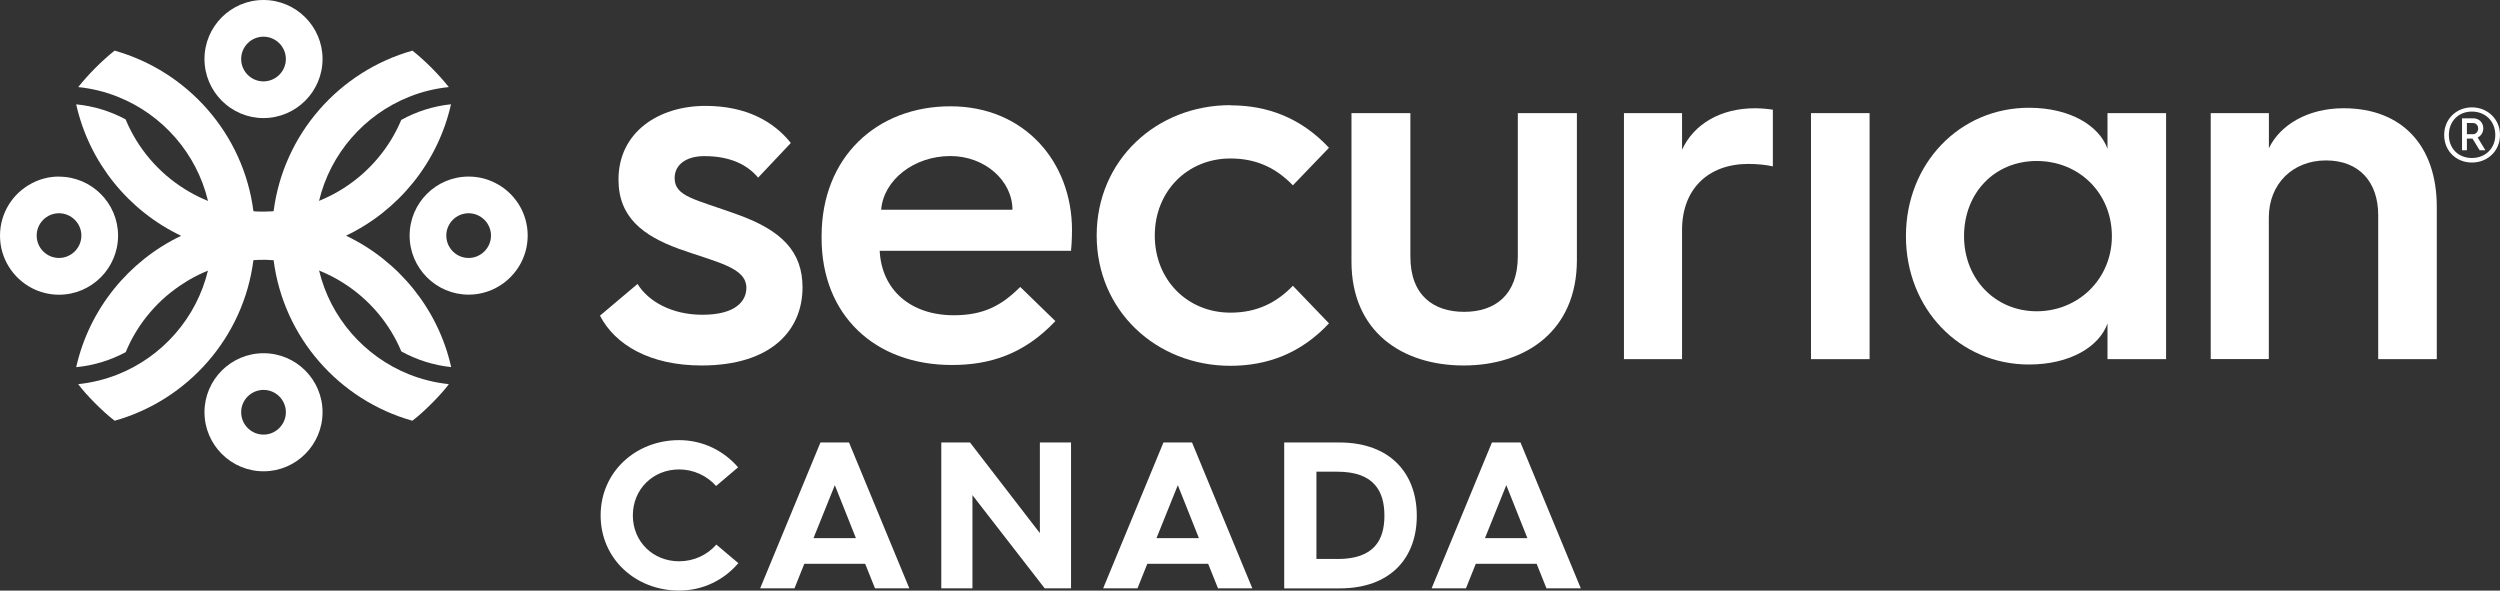 <?xml version="1.0" encoding="UTF-8"?><svg id="Layer_2" xmlns="http://www.w3.org/2000/svg" viewBox="0 0 308.09 72.78"><rect x="0" y="0" width="308.09" height="72.78" fill="#333333" stroke="none"/><defs><style>.cls-1{fill:#fff;}</style></defs><g id="Layer_1-2"><g><path class="cls-1" d="M32.47,0c-4.01,0-7.27,3.26-7.27,7.27s3.26,7.28,7.27,7.28,7.28-3.27,7.28-7.28-3.27-7.27-7.28-7.27Zm0,10.03c-1.52,0-2.75-1.24-2.75-2.76s1.24-2.75,2.75-2.75,2.76,1.24,2.76,2.75-1.24,2.76-2.76,2.76Z"/><path class="cls-1" d="M32.48,43.53c-4.01,0-7.28,3.26-7.28,7.27s3.27,7.28,7.28,7.28,7.27-3.27,7.27-7.28-3.26-7.27-7.27-7.27Zm0,10.03c-1.52,0-2.76-1.24-2.76-2.76s1.24-2.75,2.76-2.75,2.75,1.24,2.75,2.75-1.24,2.76-2.75,2.76Z"/><path class="cls-1" d="M42.65,29.04c6.47-3.09,11.32-9.03,12.93-16.19-2.2,.23-4.28,.9-6.13,1.93-1.46,3.48-3.96,6.41-7.1,8.41-.11,.07-.21,.14-.32,.2-.13,.08-.26,.15-.39,.23-.74,.43-1.51,.8-2.31,1.13-1.75,.7-3.62,1.15-5.59,1.28h0c-.19,.01-.39,.02-.58,.03-.22,.01-.44,.02-.67,.02s-.44,0-.66-.01c-.2,0-.39-.02-.59-.03-1.96-.13-3.84-.57-5.59-1.27h0c-.79-.32-1.56-.69-2.3-1.12-.09-.05-.17-.1-.25-.15-.1-.06-.2-.12-.3-.18-3.26-2.02-5.84-5.03-7.32-8.61-1.85-.99-3.91-1.64-6.09-1.85,1.6,7.17,6.45,13.11,12.93,16.2-6.46,3.09-11.32,9.03-12.93,16.19,2.19-.21,4.25-.86,6.1-1.85,1.48-3.58,4.06-6.59,7.32-8.6,.1-.06,.2-.12,.3-.19,.08-.05,.17-.1,.25-.15,.73-.43,1.51-.8,2.3-1.12h0c1.75-.7,3.62-1.15,5.59-1.28,.2-.01,.39-.02,.59-.03,.22,0,.44-.01,.66-.01s.45,0,.67,.02c.2,0,.39,.02,.58,.03h0c1.96,.13,3.84,.58,5.59,1.28,.8,.32,1.57,.7,2.31,1.12,.14,.08,.27,.16,.4,.24,.11,.06,.21,.13,.32,.2,3.14,2,5.64,4.93,7.09,8.4,1.86,1.02,3.93,1.7,6.14,1.93-1.6-7.15-6.46-13.09-12.93-16.18Z"/><path class="cls-1" d="M61.02,22.54c-.98-.5-2.09-.78-3.27-.78-4.01,0-7.27,3.26-7.27,7.27s3.26,7.28,7.27,7.28c1.17,0,2.28-.28,3.27-.78h0c2.37-1.2,4.01-3.66,4.01-6.5s-1.63-5.3-4.01-6.49Zm-3.27,9.25c-1.52,0-2.75-1.24-2.75-2.76s1.24-2.75,2.75-2.75,2.76,1.24,2.76,2.75-1.24,2.76-2.76,2.76Z"/><path class="cls-1" d="M7.27,21.76c-1.21,0-2.35,.3-3.35,.83-2.33,1.21-3.92,3.65-3.92,6.45s1.59,5.24,3.92,6.46c1,.52,2.14,.82,3.35,.82,4.01,0,7.28-3.27,7.28-7.28s-3.27-7.27-7.28-7.27Zm0,10.03c-1.52,0-2.75-1.24-2.75-2.76s1.24-2.75,2.75-2.75,2.76,1.24,2.76,2.75-1.24,2.76-2.76,2.76Z"/><path class="cls-1" d="M9.64,47.34c1.73-.18,3.38-.6,4.93-1.22h0c5.48-2.2,9.66-6.96,11.06-12.79,.22-.93,.37-1.89,.45-2.87,.03-.47,.05-.95,.05-1.42s-.02-.95-.05-1.42c-.08-.98-.23-1.94-.45-2.87-1.4-5.84-5.58-10.6-11.06-12.8h0c-1.54-.63-3.21-1.04-4.93-1.22,1.33-1.65,2.83-3.16,4.48-4.49,0,0,0,0,0,0,9.02,2.54,15.89,10.28,17.11,19.78,.03,.24,.06,.5,.08,.75,.07,.75,.11,1.5,.11,2.27s-.04,1.52-.11,2.27c-.02,.25-.05,.5-.08,.75-1.21,9.5-8.07,17.25-17.1,19.79-1.5-1.14-3.61-3.3-4.48-4.49Z"/><path class="cls-1" d="M55.31,47.34c-1.73-.18-3.38-.6-4.93-1.22h0c-5.48-2.2-9.66-6.96-11.06-12.79-.22-.93-.37-1.89-.45-2.87-.03-.47-.05-.95-.05-1.42s.02-.95,.05-1.42c.08-.98,.23-1.94,.45-2.87,1.4-5.84,5.58-10.6,11.06-12.8h0c1.54-.63,3.21-1.04,4.93-1.22-1.33-1.65-2.83-3.16-4.48-4.49,0,0,0,0,0,0-9.02,2.54-15.89,10.28-17.11,19.78-.03,.24-.06,.5-.08,.75-.07,.75-.11,1.5-.11,2.27,0,.76,.04,1.52,.11,2.27,.02,.25,.05,.5,.08,.75,1.21,9.5,8.07,17.25,17.1,19.79,1.5-1.14,3.61-3.3,4.48-4.49Z"/><g><path class="cls-1" d="M38.86,30.46c.08,.98,.23,1.94,.45,2.87-1.75-.7-3.62-1.15-5.59-1.28-.03-.24-.06-.5-.08-.75-.07-.75-.11-1.51-.11-2.27s.04-1.52,.11-2.27c.02-.25,.05-.5,.08-.75,1.96-.13,3.84-.58,5.59-1.28-.22,.93-.38,1.89-.45,2.87-.03,.47-.05,.94-.05,1.42s.02,.95,.05,1.42Z"/><path class="cls-1" d="M31.42,29.03c0,.76-.04,1.52-.11,2.27-.02,.25-.05,.5-.08,.75-1.96,.13-3.84,.57-5.59,1.28,.22-.93,.37-1.89,.45-2.87,.03-.47,.05-.95,.05-1.42s-.02-.95-.05-1.42c-.08-.98-.23-1.94-.45-2.87,1.75,.7,3.62,1.14,5.59,1.27,.03,.24,.06,.5,.08,.75,.07,.75,.11,1.5,.11,2.27Z"/></g><path class="cls-1" d="M78.57,35c1.26,2.05,4.09,3.79,8,3.79,4.15,0,5.41-1.74,5.41-3.31,0-2.53-3.61-3.13-8.3-4.81-4.45-1.62-7.46-3.91-7.46-8.54,0-5.83,4.93-9.08,10.71-9.08,5.05,0,8.42,1.93,10.53,4.57l-4.03,4.27c-1.26-1.5-3.31-2.65-6.62-2.65-2.29,0-3.67,1.08-3.67,2.71,0,2.29,2.53,2.59,7.64,4.45,5.59,1.98,8.12,4.63,8.12,9.02,0,5.23-3.79,9.62-12.45,9.62-6.32,0-10.65-2.53-12.51-6.14l4.63-3.91Z"/><path class="cls-1" d="M101.25,29.1c0-9.74,6.8-16,15.88-16s14.98,6.8,14.98,15.28c0,0,0,1.32-.12,2.53h-23.58c.24,4.81,3.79,7.94,9.14,7.94,3.67,0,5.89-1.2,8.18-3.49l4.33,4.21c-3.91,4.15-8.18,5.41-12.75,5.41-9.5,0-16.06-6.14-16.06-15.64v-.24Zm23.52-3.25c0-3.61-3.43-6.62-7.64-6.62-4.51,0-8.24,2.95-8.54,6.62h16.18Z"/><path class="cls-1" d="M151.63,12.98c4.51,0,8.66,1.5,12.15,5.23l-4.45,4.63c-2.04-2.11-4.45-3.31-7.7-3.31-5.29,0-9.32,4.03-9.32,9.5s4.03,9.5,9.32,9.5c3.25,0,5.65-1.2,7.7-3.31l4.45,4.63c-3.49,3.73-7.64,5.23-12.15,5.23-9.14,0-16.48-6.8-16.48-16.06s7.34-16.06,16.48-16.06Z"/><path class="cls-1" d="M166.53,13.94h7.28V31.63c0,4.75,2.83,6.8,6.62,6.8s6.62-2.05,6.62-6.86V13.94h7.28v18.11c0,8.78-6.38,12.99-13.95,12.99s-13.83-4.15-13.83-12.81V13.94Z"/><path class="cls-1" d="M200.13,13.94h7.16v4.51c1.44-3.13,4.69-5.11,9.02-5.11,.78,0,1.87,.12,2.17,.18v6.98c-.84-.18-1.86-.3-3.01-.3-4.99,0-8.18,3.13-8.18,8.12v15.94h-7.16V13.94Z"/><path class="cls-1" d="M223.18,13.94h7.22v30.32h-7.22V13.94Z"/><path class="cls-1" d="M266.94,13.94v30.32h-7.22v-4.39c-1.02,2.83-4.57,5.05-9.68,5.05-8.54,0-15.16-6.86-15.16-15.82s6.62-15.82,15.16-15.82c5.11,0,8.66,2.23,9.68,5.05v-4.39h7.22Zm-6.68,15.16c0-5.29-4.03-9.26-9.26-9.26s-8.96,3.97-8.96,9.26,3.85,9.26,8.96,9.26,9.26-3.97,9.26-9.26Z"/><path class="cls-1" d="M272.45,13.94h7.16v4.33c1.38-2.89,4.81-4.93,9.2-4.93,7.28,0,11.49,4.69,11.49,12.15v18.77h-7.22V26.51c0-4.09-2.35-6.74-6.44-6.74s-7.04,2.89-7.04,7.04v17.44h-7.16V13.94Z"/><path class="cls-1" d="M301.21,16.63c0-1.98,1.53-3.4,3.42-3.4s3.46,1.42,3.46,3.4-1.53,3.4-3.46,3.4-3.42-1.42-3.42-3.4Zm6.3,0c0-1.72-1.25-2.88-2.88-2.88s-2.84,1.16-2.84,2.88,1.21,2.84,2.84,2.84,2.88-1.16,2.88-2.84Zm-4.11-2.05h1.38c.75,0,1.25,.54,1.25,1.23,0,.49-.26,.92-.69,1.14l.95,1.57h-.71l-.88-1.44h-.69v1.44h-.6v-3.94Zm1.36,1.96c.38,0,.64-.32,.64-.71,0-.37-.26-.67-.64-.67h-.75v1.38h.75Z"/><g><path class="cls-1" d="M83.69,54.24c2.91,0,5.49,1.29,7.27,3.35l-2.71,2.3c-1.13-1.26-2.76-2.04-4.56-2.04-3.2,0-5.7,2.42-5.7,5.67s2.5,5.65,5.7,5.65c1.81,0,3.46-.77,4.59-2.06l2.71,2.29c-1.78,2.09-4.38,3.38-7.3,3.38-5.34,0-9.67-3.89-9.67-9.26s4.33-9.28,9.67-9.28Z"/><path class="cls-1" d="M101.1,54.53h3.53l7.43,17.97h-4.23l-1.21-3.02h-7.5l-1.21,3.02h-4.23l7.43-17.97Zm4.38,11.79l-2.6-6.53-2.63,6.53h5.23Z"/><path class="cls-1" d="M116.01,54.53h3.53l8.61,11.17v-11.17h3.84v17.97h-3.25l-8.9-11.48v11.48h-3.84v-17.97Z"/><path class="cls-1" d="M143.37,54.53h3.53l7.43,17.97h-4.23l-1.21-3.02h-7.5l-1.21,3.02h-4.23l7.43-17.97Zm4.38,11.79l-2.6-6.53-2.63,6.53h5.23Z"/><path class="cls-1" d="M158.25,54.53h6.81c6.27,0,9.54,3.82,9.54,9.03s-3.25,8.95-9.51,8.95h-6.83v-17.97Zm6.58,14.36c4.54,0,5.78-2.37,5.78-5.34s-1.24-5.42-5.8-5.42h-2.58v10.75h2.6Z"/><path class="cls-1" d="M183.85,54.53h3.53l7.43,17.97h-4.23l-1.21-3.02h-7.5l-1.21,3.02h-4.23l7.43-17.97Zm4.38,11.79l-2.6-6.53-2.63,6.53h5.23Z"/></g></g></g></svg>